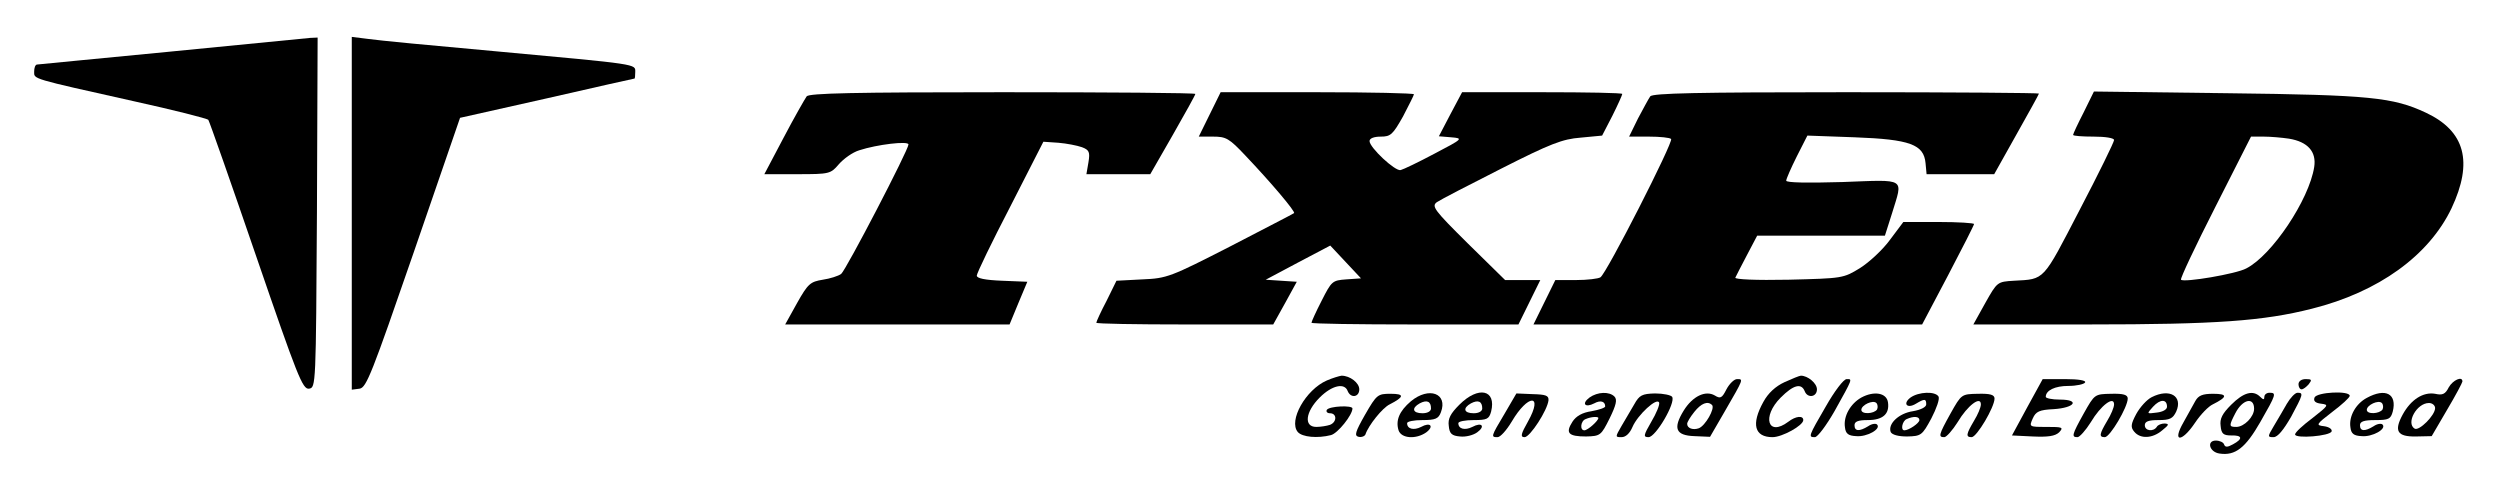 <?xml version="1.0" standalone="no"?>
<!DOCTYPE svg PUBLIC "-//W3C//DTD SVG 20010904//EN"
 "http://www.w3.org/TR/2001/REC-SVG-20010904/DTD/svg10.dtd">
<svg version="1.0" xmlns="http://www.w3.org/2000/svg"
 width="732pt" height="144pt" viewBox="0 0 732 144"
 preserveAspectRatio="xMidYMid meet">

<g transform="translate(0,144) scale(0.1,-0.1)"
fill="#000000" stroke="none">
<path d="M500 1289 c-212 -20 -388 -38 -392 -38 -5 -1 -8 -10 -8 -21 0 -22
-10 -19 290 -86 118 -26 217 -51 220 -55 3 -4 66 -183 140 -399 121 -352 136
-391 155 -388 20 3 20 9 23 516 l2 512 -22 -1 c-13 -1 -196 -19 -408 -40z"/>
<path d="M1030 815 l0 -516 23 3 c20 3 36 45 158 398 l136 395 254 57 c140 32
255 58 257 58 1 0 2 9 2 19 0 24 14 22 -410 61 -179 16 -346 32 -372 36 l-48
6 0 -517z"/>
<path d="M2362 1158 c-5 -7 -36 -61 -67 -120 l-57 -108 97 0 c94 0 97 1 121
29 14 16 40 35 60 41 52 17 144 28 144 17 0 -16 -182 -366 -197 -379 -8 -6
-33 -14 -54 -17 -36 -6 -43 -11 -75 -68 l-35 -63 329 0 328 0 26 63 26 62 -74
3 c-50 2 -74 7 -74 15 0 7 44 98 98 202 l97 190 44 -3 c24 -2 55 -8 69 -13 21
-8 24 -14 19 -44 l-6 -35 94 0 93 0 66 115 c36 63 66 117 66 120 0 3 -254 5
-564 5 -439 0 -566 -3 -574 -12z"/>
<path d="M3542 1105 l-32 -65 42 0 c38 0 47 -5 95 -56 75 -79 147 -164 142
-168 -2 -2 -86 -45 -186 -97 -176 -90 -186 -94 -258 -97 l-76 -4 -29 -59 c-17
-32 -30 -61 -30 -64 0 -3 117 -5 259 -5 l259 0 35 63 34 62 -46 3 -45 3 94 50
95 50 45 -48 45 -48 -43 -3 c-41 -3 -43 -5 -72 -62 -17 -33 -30 -62 -30 -65 0
-3 136 -5 303 -5 l303 0 32 65 32 65 -52 0 -51 0 -109 107 c-99 98 -107 109
-91 121 10 7 95 51 188 98 144 73 180 87 233 91 l63 6 30 58 c16 32 29 61 29
64 0 3 -105 5 -234 5 l-235 0 -34 -64 -34 -65 36 -3 c36 -3 35 -4 -49 -48 -47
-25 -91 -46 -99 -48 -16 -4 -91 66 -91 85 0 8 13 13 33 13 29 0 35 6 65 59 17
33 32 62 32 65 0 3 -127 6 -283 6 l-283 0 -32 -65z"/>
<path d="M4832 1158 c-5 -7 -21 -37 -36 -65 l-26 -53 58 0 c32 0 62 -3 65 -7
8 -7 -189 -394 -207 -405 -6 -4 -38 -8 -71 -8 l-61 0 -32 -65 -32 -65 569 0
569 0 76 144 c42 80 76 147 76 150 0 3 -47 6 -104 6 l-103 0 -39 -52 c-21 -29
-61 -66 -88 -83 -49 -30 -51 -30 -209 -34 -97 -2 -158 1 -156 6 2 5 18 35 34
66 l30 57 187 0 187 0 21 66 c32 105 44 98 -145 91 -103 -3 -165 -2 -165 4 0
5 14 37 31 71 l31 61 138 -5 c163 -6 203 -21 208 -76 l3 -32 99 0 99 0 65 116
c36 64 66 118 66 120 0 2 -254 4 -564 4 -439 0 -566 -3 -574 -12z"/>
<path d="M6101 1111 c-17 -33 -31 -63 -31 -66 0 -3 27 -5 60 -5 34 0 60 -4 60
-10 0 -6 -45 -98 -101 -205 -109 -210 -101 -202 -192 -207 -49 -3 -49 -3 -84
-65 l-35 -63 339 0 c372 0 510 10 652 46 196 49 343 156 409 294 64 136 40
226 -75 280 -96 45 -164 52 -580 57 l-392 5 -30 -61z m601 -77 c55 -9 81 -38
74 -83 -15 -96 -124 -259 -199 -297 -29 -16 -183 -42 -191 -33 -3 3 42 98 100
212 l105 207 37 0 c20 0 54 -3 74 -6z"/>
<path d="M3885 326 c-62 -27 -113 -118 -85 -151 13 -15 58 -19 97 -9 20 5 63
59 63 78 0 10 -68 7 -75 -4 -3 -5 1 -10 9 -10 21 0 21 -26 0 -34 -9 -3 -27 -6
-40 -6 -37 0 -32 44 10 86 36 36 73 44 82 19 9 -22 34 -18 34 5 0 19 -27 40
-52 40 -7 -1 -27 -7 -43 -14z"/>
<path d="M5225 321 c-26 -12 -48 -32 -62 -58 -36 -65 -26 -103 27 -103 28 0
90 34 90 50 0 14 -22 12 -44 -5 -60 -45 -78 15 -22 71 37 37 60 43 70 19 8
-22 36 -18 36 5 0 18 -27 40 -47 40 -4 0 -26 -9 -48 -19z"/>
<path d="M5055 300 c-13 -26 -18 -28 -34 -18 -27 16 -65 -2 -91 -44 -32 -52
-24 -73 31 -75 l46 -2 44 76 c55 95 54 93 35 93 -8 0 -22 -13 -31 -30z m-42
-46 c9 -10 -20 -61 -39 -68 -17 -6 -34 0 -34 13 0 5 9 20 21 35 20 25 39 33
52 20z"/>
<path d="M5346 250 c-51 -88 -52 -90 -32 -90 8 0 34 35 58 77 54 97 52 93 35
93 -9 0 -36 -36 -61 -80z"/>
<path d="M5936 248 l-45 -83 61 -3 c45 -2 65 1 77 12 14 15 10 16 -37 16 -51
0 -51 0 -40 25 9 20 19 25 61 27 63 4 78 28 18 28 -23 0 -41 4 -41 8 0 19 27
32 66 32 24 0 46 5 49 10 4 6 -18 10 -59 10 l-65 0 -45 -82z"/>
<path d="M6730 315 c0 -8 4 -15 9 -15 5 0 14 7 21 15 10 13 9 15 -9 15 -12 0
-21 -6 -21 -15z"/>
<path d="M7170 306 c-10 -20 -18 -24 -40 -19 -35 6 -71 -17 -95 -61 -26 -48
-16 -65 39 -64 l46 1 45 77 c25 42 45 80 45 83 0 17 -28 4 -40 -17z m-40 -61
c0 -21 -47 -68 -60 -60 -26 16 6 75 42 75 10 0 18 -7 18 -15z"/>
<path d="M3997 226 c-29 -51 -32 -62 -19 -65 9 -2 18 2 20 7 9 27 50 78 71 88
43 22 44 31 3 31 -38 0 -41 -2 -75 -61z"/>
<path d="M4131 265 c-34 -29 -45 -56 -36 -85 8 -24 51 -27 81 -6 24 18 12 31
-15 16 -22 -11 -41 -6 -41 11 0 5 20 9 45 9 38 0 47 4 54 23 21 55 -35 76 -88
32z m59 -21 c0 -8 -10 -14 -25 -14 -29 0 -33 15 -8 29 21 11 33 6 33 -15z"/>
<path d="M4273 255 c-26 -26 -34 -41 -31 -62 2 -23 9 -29 33 -31 17 -2 39 4
50 12 25 18 14 31 -14 16 -22 -11 -41 -6 -41 11 0 5 20 9 45 9 39 0 45 3 51
25 16 64 -37 76 -93 20z m67 -11 c0 -8 -10 -14 -25 -14 -29 0 -33 15 -8 29 21
11 33 6 33 -15z"/>
<path d="M4405 228 c-40 -67 -40 -68 -20 -68 8 0 26 20 41 45 48 82 94 83 48
1 -21 -37 -23 -46 -10 -46 16 0 67 79 70 108 1 14 -8 17 -47 18 l-47 2 -35
-60z"/>
<path d="M4654 276 c-24 -18 -13 -31 14 -17 18 10 32 6 32 -9 0 -4 -18 -10
-40 -14 -27 -4 -45 -14 -56 -31 -21 -33 -12 -43 40 -43 42 1 44 3 69 53 19 39
23 55 14 64 -15 15 -49 14 -73 -3z m26 -60 c0 -8 -31 -36 -41 -36 -14 0 -11
28 4 33 16 7 37 8 37 3z"/>
<path d="M4785 256 c-10 -17 -27 -46 -37 -63 -19 -33 -19 -33 0 -33 12 0 24
11 32 30 15 35 72 88 78 71 2 -6 -8 -31 -23 -56 -23 -40 -24 -45 -8 -45 21 0
80 101 69 118 -3 5 -26 10 -50 10 -38 -1 -46 -5 -61 -32z"/>
<path d="M5450 276 c-32 -18 -53 -55 -48 -87 2 -19 10 -25 33 -26 31 -3 74 21
61 34 -4 4 -16 2 -26 -5 -26 -16 -40 -15 -40 3 0 11 11 15 39 15 44 0 64 18
59 52 -4 28 -41 34 -78 14z m46 -35 c-9 -13 -46 -15 -46 -1 0 14 34 30 44 20
4 -4 5 -13 2 -19z"/>
<path d="M5594 276 c-24 -18 -10 -34 16 -18 25 15 30 15 30 -2 0 -8 -16 -16
-39 -20 -41 -6 -74 -37 -65 -61 4 -8 22 -13 48 -13 41 1 44 3 71 53 15 29 25
57 21 64 -10 16 -58 14 -82 -3z m26 -66 c0 -9 -31 -30 -44 -30 -12 0 -6 28 7
33 20 9 37 8 37 -3z"/>
<path d="M5711 229 c-35 -63 -36 -69 -18 -69 6 0 24 20 39 44 29 49 68 78 68
52 0 -9 -9 -30 -20 -48 -23 -39 -25 -48 -7 -48 15 0 67 88 67 113 0 11 -12 15
-49 14 -48 -1 -48 -1 -80 -58z"/>
<path d="M6101 229 c-35 -63 -36 -69 -18 -69 6 0 24 20 39 44 29 49 68 78 68
52 0 -9 -9 -30 -20 -48 -23 -39 -25 -48 -7 -48 15 0 67 88 67 113 0 11 -12 15
-49 14 -48 -1 -48 -1 -80 -58z"/>
<path d="M6300 277 c-14 -7 -34 -29 -45 -49 -16 -30 -17 -39 -6 -52 18 -22 54
-20 82 4 20 16 21 19 7 20 -9 0 -20 -4 -23 -10 -10 -15 -35 -12 -35 5 0 11 11
15 40 15 33 0 42 4 52 25 20 45 -19 69 -72 42z m45 -28 c0 -8 -12 -15 -30 -17
-30 -4 -30 -4 -11 17 21 23 41 23 41 0z"/>
<path d="M6428 266 c-6 -11 -22 -40 -35 -63 -34 -59 -5 -59 34 -1 16 24 39 48
52 54 44 22 44 31 1 31 -31 0 -43 -5 -52 -21z"/>
<path d="M6533 255 c-26 -26 -34 -41 -31 -62 2 -23 8 -28 31 -28 33 1 35 -10
5 -26 -16 -9 -23 -9 -26 0 -2 6 -13 11 -24 11 -28 0 -19 -34 11 -38 46 -7 76
17 119 92 47 82 48 86 27 86 -8 0 -15 -5 -15 -12 0 -9 -3 -9 -12 0 -21 21 -49
13 -85 -23z m67 -12 c0 -23 -29 -53 -52 -53 -22 0 -22 3 -3 40 21 41 55 49 55
13z"/>
<path d="M6696 258 c-10 -18 -28 -48 -38 -65 -19 -32 -19 -33 -1 -33 12 0 29
21 51 59 36 67 37 71 19 71 -7 0 -21 -15 -31 -32z"/>
<path d="M6777 276 c-4 -10 2 -16 19 -18 24 -3 22 -5 -25 -42 -28 -21 -51 -42
-51 -48 0 -13 103 -5 107 9 2 6 -7 13 -22 15 -25 3 -24 5 24 42 28 21 51 42
51 47 0 16 -97 11 -103 -5z"/>
<path d="M6930 275 c-32 -17 -53 -54 -48 -86 2 -19 10 -25 33 -26 31 -3 74 21
61 34 -4 4 -16 2 -26 -5 -26 -16 -40 -15 -40 3 0 11 12 15 45 15 39 0 45 3 51
25 13 52 -21 70 -76 40z m46 -34 c-9 -13 -46 -15 -46 -1 0 14 34 30 44 20 4
-4 5 -13 2 -19z"/>
</g>
</svg>
